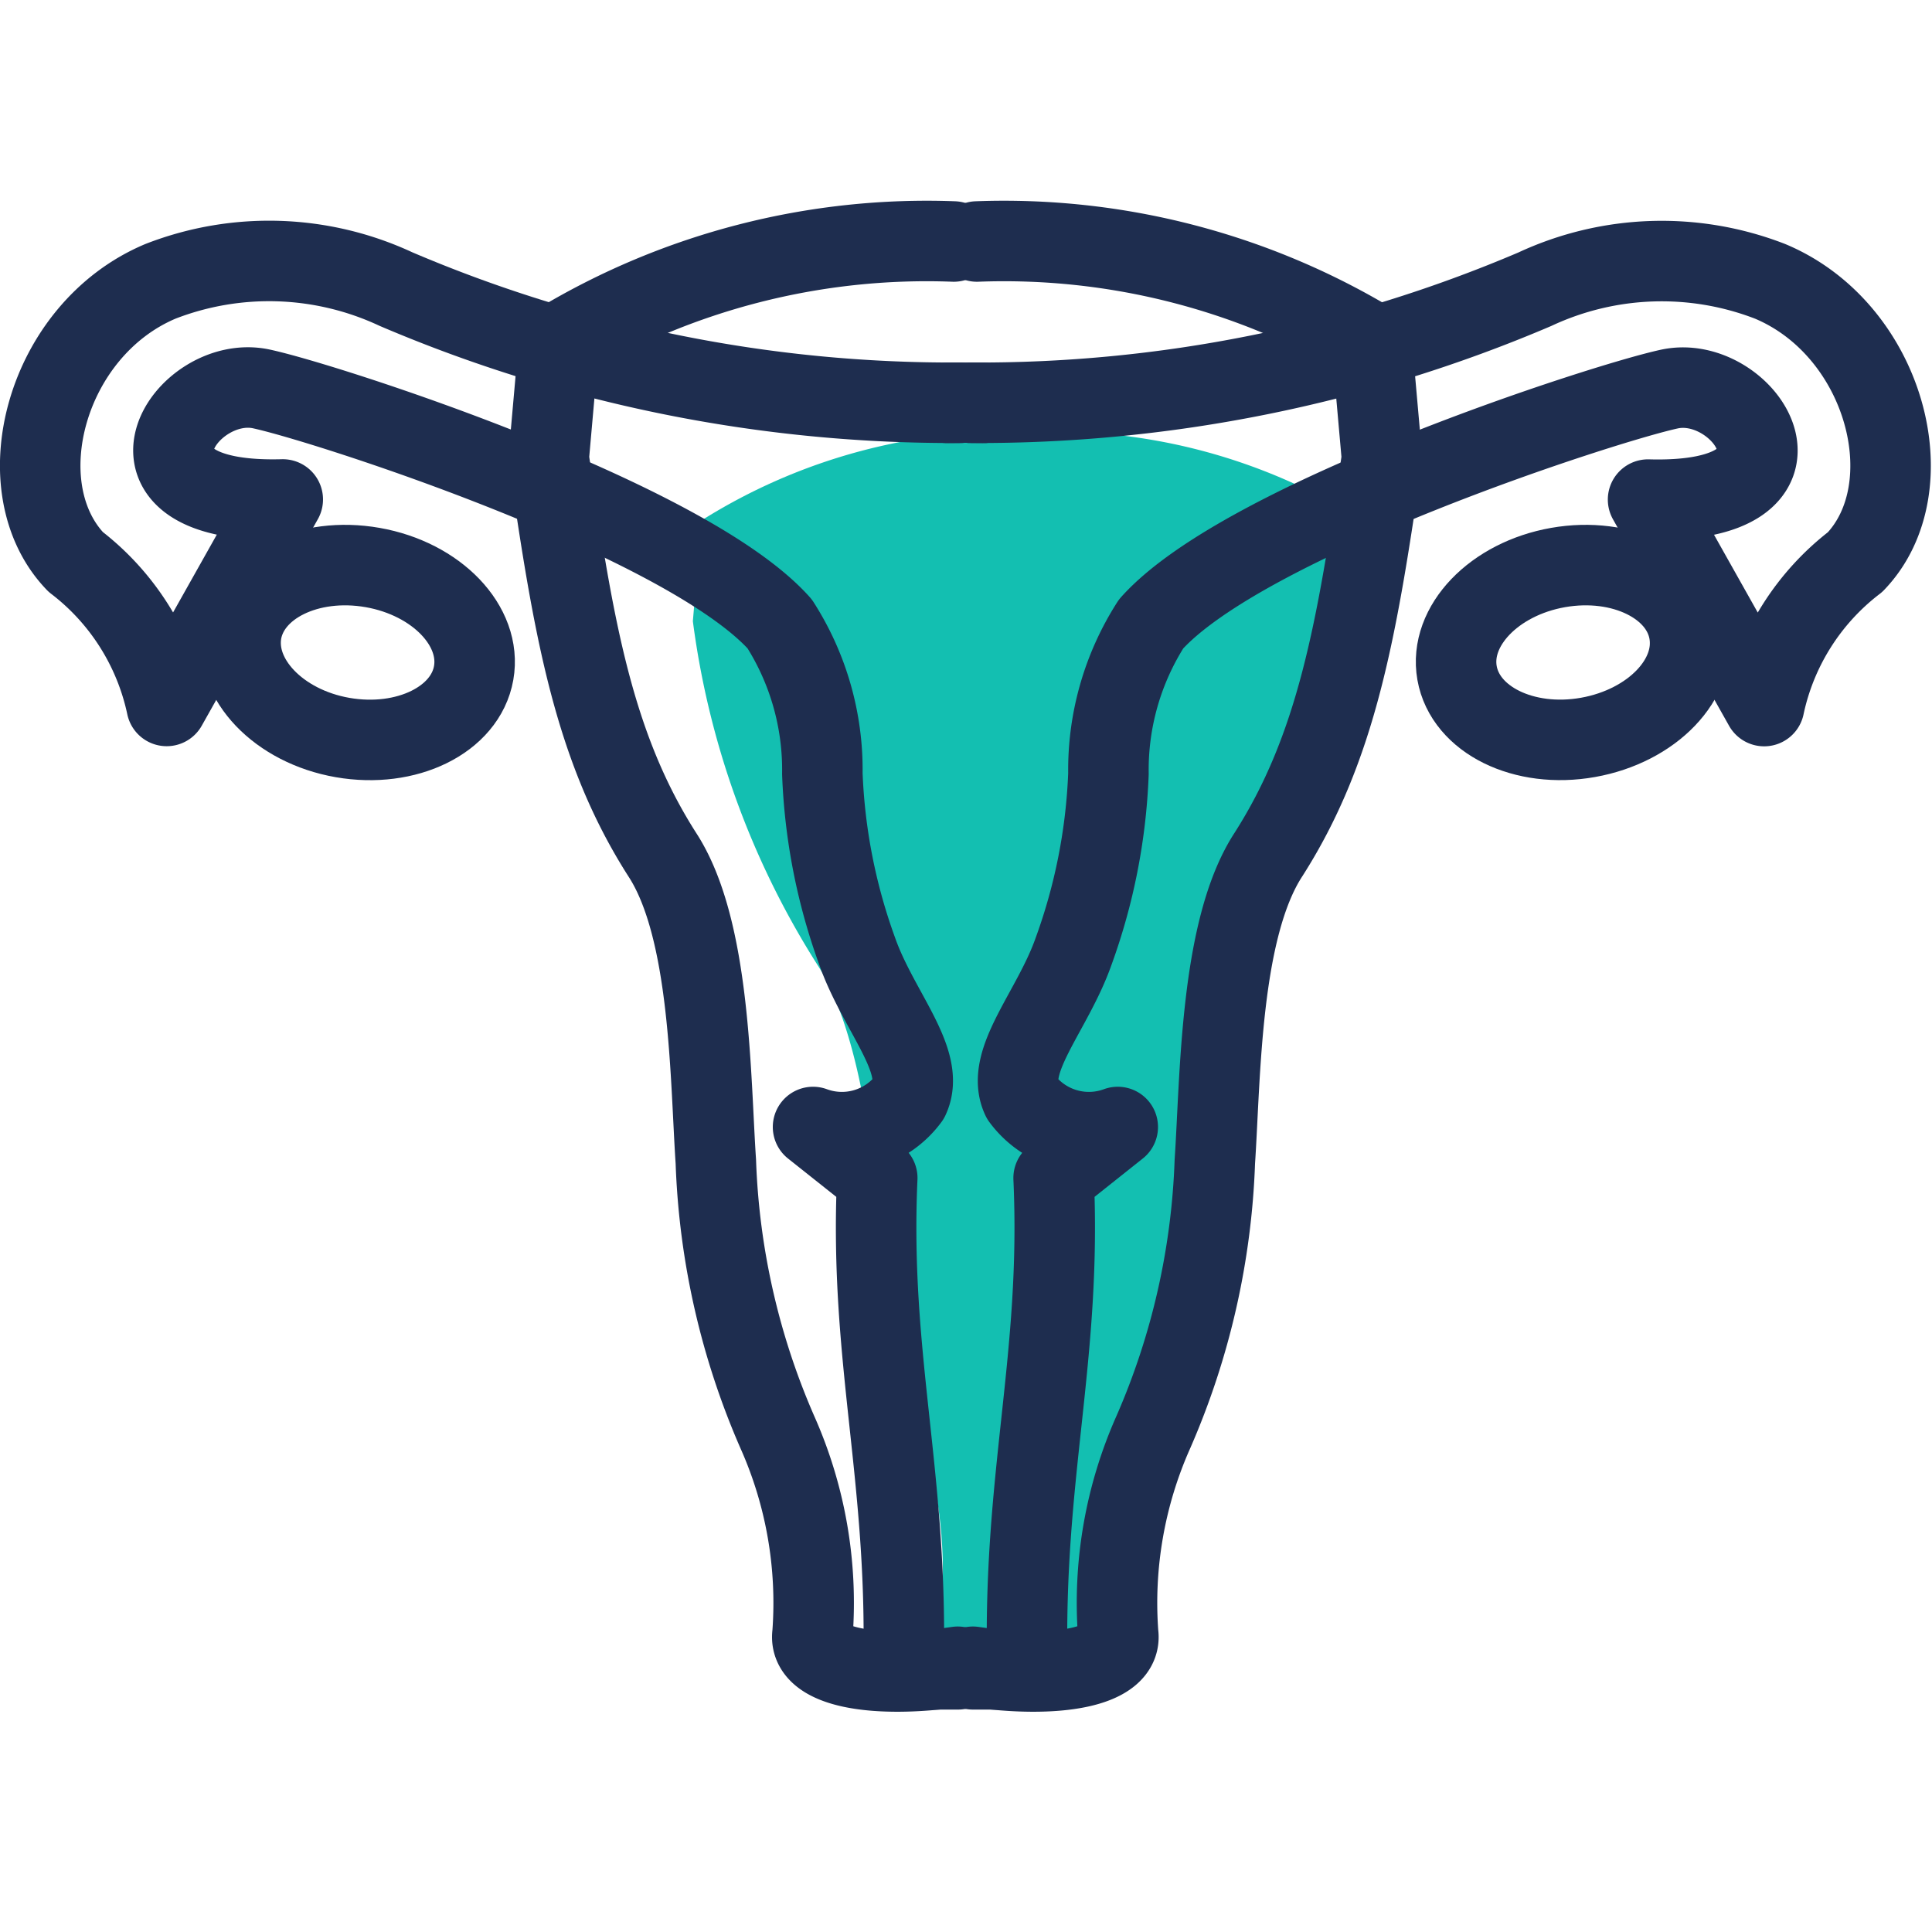 <svg xmlns="http://www.w3.org/2000/svg" xmlns:xlink="http://www.w3.org/1999/xlink" width="48" height="48" viewBox="0 0 48 48">
  <defs>
    <style>
      .cls-1, .cls-4 {
        fill: none;
      }

      .cls-2 {
        clip-path: url(#clip-path);
      }

      .cls-3 {
        fill: #13bfb1;
      }

      .cls-4 {
        stroke: #1e2d4f;
        stroke-linecap: round;
        stroke-linejoin: round;
        stroke-width: 2px;
      }
    </style>
    <clipPath id="clip-path">
      <rect id="矩形_2440" data-name="矩形 2440" class="cls-1" width="48" height="48" transform="translate(0 -5)"/>
    </clipPath>
  </defs>
  <g id="宫颈癌" class="cls-2" transform="translate(0 5)">
    <path id="路径_131" data-name="路径 131" class="cls-3" d="M17.214,10.434a20.973,20.973,0,0,0,3.135,8.6c1.008,1.617,1.382,4.712,1.5,6.562a16.63,16.63,0,0,0,1.278,5.873,11.235,11.235,0,0,1,.124,4.538Q23.1,37.1,25.727,36.7c1.75.268,2.409.041,2.31-.686a11.256,11.256,0,0,1,.123-4.538A16.616,16.616,0,0,0,29.439,25.6c.119-1.85.493-4.945,1.5-6.562a20.978,20.978,0,0,0,3.135-8.6l-.212-2.5a14.394,14.394,0,0,0-8.22-2.206,14.39,14.39,0,0,0-8.217,2.2Z"/>
    <path id="路径_132" data-name="路径 132" class="cls-4" d="M23.695,1a17.752,17.752,0,0,0-9.809,2.52l-.253,2.858c.619,4.281,1.123,7.2,2.825,9.861,1.2,1.848,1.185,5.51,1.327,7.625a18.375,18.375,0,0,0,1.527,6.715,10.425,10.425,0,0,1,.875,5.01c-.119.831,1.52,1.127,3.608.821"/>
    <line id="直线_3" data-name="直线 3" class="cls-4" x1="0.341" y2="0.003" transform="translate(23.526 5.006)"/>
    <path id="路径_133" data-name="路径 133" class="cls-4" d="M23.8,36.474l-1.354,0c.122-4.8-.853-7.708-.651-12.207L20.2,23a2.071,2.071,0,0,0,2.384-.715c.434-.922-.766-2.169-1.286-3.647a14.5,14.5,0,0,1-.867-4.417A6.723,6.723,0,0,0,19.371,10.5C17.052,7.905,8.13,5.016,6.495,4.663c-1.9-.41-4.013,2.871.53,2.746l-2.884,5.13a6.1,6.1,0,0,0-2.26-3.578C.1,7.109,1.123,3.192,3.99,1.988a7.452,7.452,0,0,1,5.847.194,35.164,35.164,0,0,0,14.03,2.824"/>
    <path id="路径_134" data-name="路径 134" class="cls-4" d="M6,10.7C6.208,9.538,7.665,8.82,9.258,9.1s2.716,1.454,2.51,2.62S10.1,13.6,8.513,13.324,5.8,11.87,6,10.7Z"/>
    <path id="路径_135" data-name="路径 135" class="cls-4" d="M24.272,1a17.752,17.752,0,0,1,9.809,2.52l.253,2.858c-.619,4.281-1.123,7.2-2.825,9.861-1.2,1.848-1.185,5.51-1.327,7.625a18.375,18.375,0,0,1-1.527,6.715,10.425,10.425,0,0,0-.875,5.01c.119.831-1.52,1.127-3.608.821"/>
    <line id="直线_4" data-name="直线 4" class="cls-4" x2="0.341" y2="0.003" transform="translate(24.101 5.006)"/>
    <path id="路径_136" data-name="路径 136" class="cls-4" d="M24.172,36.474l1.354,0c-.122-4.8.853-7.708.651-12.207L27.77,23a2.071,2.071,0,0,1-2.384-.715c-.434-.922.766-2.169,1.286-3.647a14.5,14.5,0,0,0,.867-4.417A6.723,6.723,0,0,1,28.6,10.5c2.319-2.592,11.241-5.481,12.876-5.834,1.9-.41,4.013,2.871-.53,2.746l2.884,5.13a6.1,6.1,0,0,1,2.26-3.578c1.779-1.852.758-5.769-2.109-6.973a7.452,7.452,0,0,0-5.847.194A35.162,35.162,0,0,1,24.1,5.006"/>
    <path id="路径_137" data-name="路径 137" class="cls-4" d="M41.966,10.7C41.76,9.538,40.3,8.82,38.71,9.1s-2.716,1.454-2.51,2.62,1.663,1.884,3.255,1.6S42.172,11.87,41.966,10.7Z"/>
  </g>
</svg>
